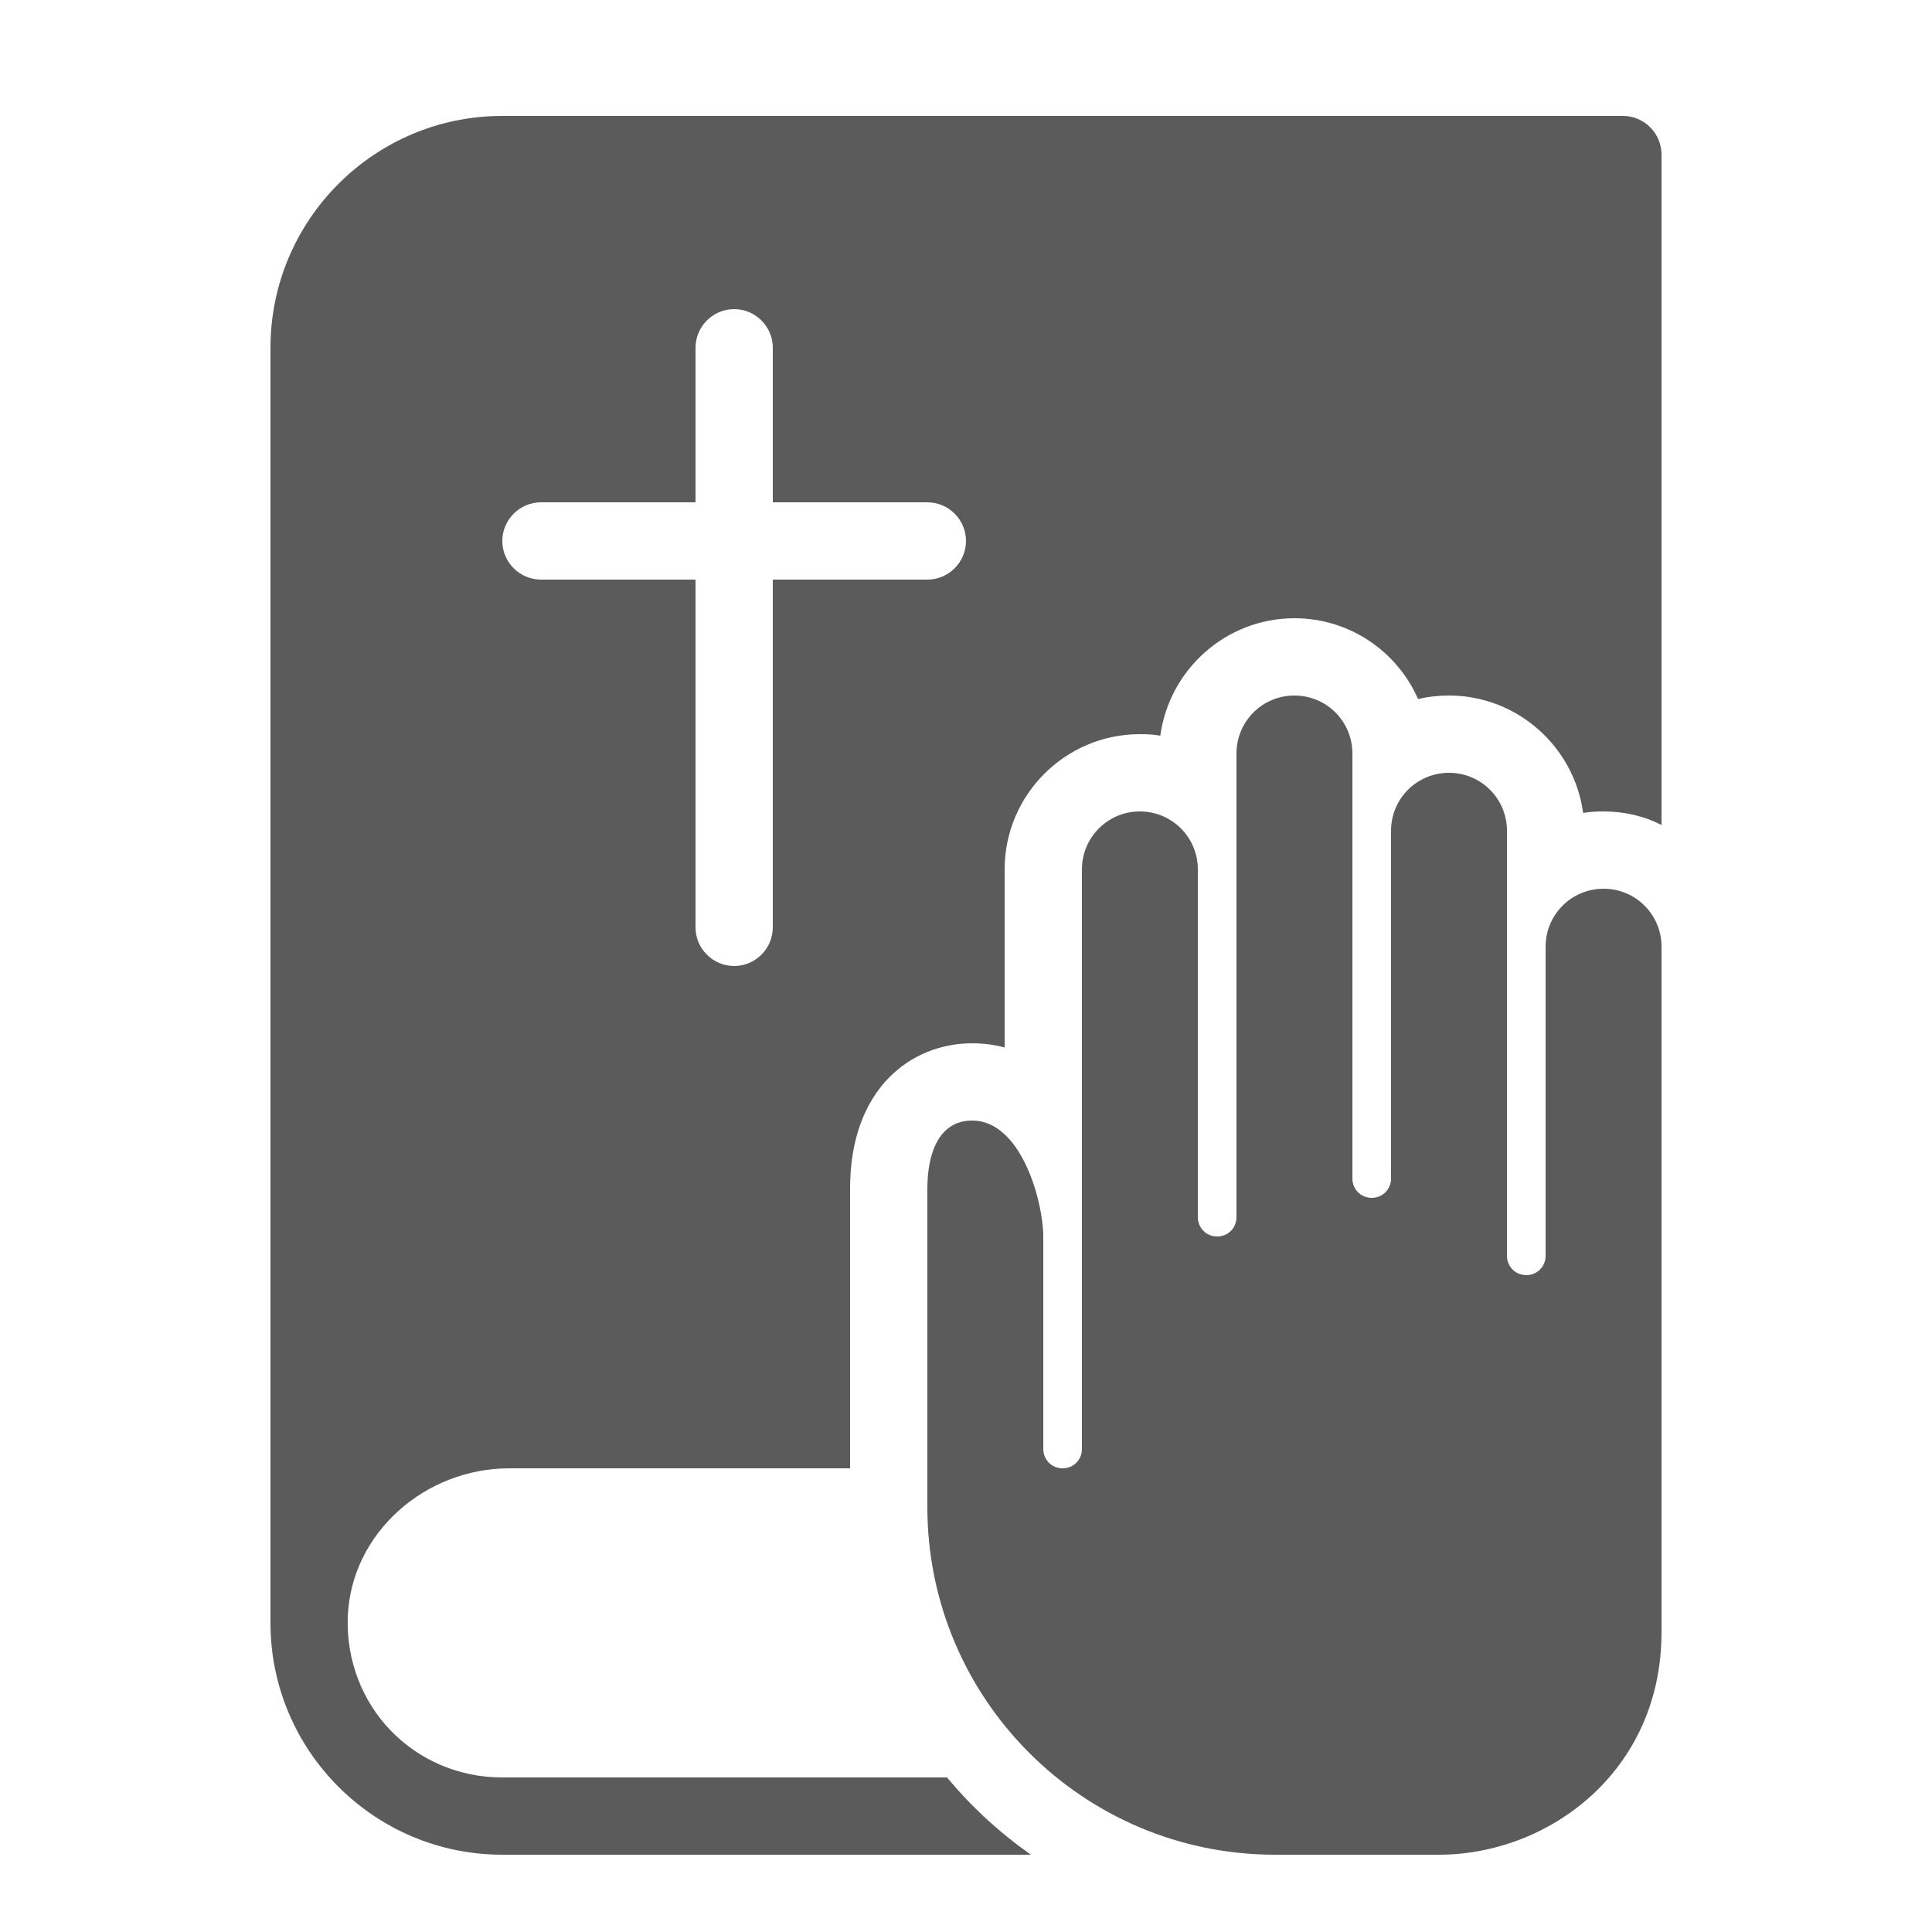 <svg xmlns="http://www.w3.org/2000/svg" xmlns:xlink="http://www.w3.org/1999/xlink" viewBox="0 0 50 50" fill="#5B5B5B" width="61" height="61">
  <path d="M13 3C9.69 3 7 5.69 7 9L7 42C7 45.31 9.69 48 13 48L26.68 48C25.87 47.43 25.14 46.76 24.51 46L13 46C10.71 46 8.92 44.15 9 41.84C9.09 39.66 11.01 38 13.18 38L22 38L22 30.76C22 28.16 23.59 27 25.16 27C25.46 27 25.74 27.039 26 27.109L26 22.5C26 20.57 27.57 19 29.5 19C29.68 19 29.859 19.009 30.029 19.039C30.259 17.329 31.73 16 33.5 16C34.93 16 36.159 16.86 36.699 18.09C36.959 18.03 37.23 18 37.5 18C39.27 18 40.741 19.329 40.971 21.039C41.141 21.009 41.32 21 41.5 21C42.04 21 42.55 21.12 43 21.35L43 4C43 3.45 42.55 3 42 3L13 3 z M 19 8C19.55 8 20 8.45 20 9L20 13L24 13C24.55 13 25 13.45 25 14C25 14.55 24.55 15 24 15L20 15L20 24C20 24.55 19.55 25 19 25C18.45 25 18 24.55 18 24L18 15L14 15C13.45 15 13 14.55 13 14C13 13.45 13.45 13 14 13L18 13L18 9C18 8.45 18.45 8 19 8 z M 33.5 18C32.67 18 32 18.67 32 19.5L32 31.5C32 31.78 31.78 32 31.5 32C31.22 32 31 31.78 31 31.5L31 22.5C31 21.67 30.33 21 29.5 21C28.67 21 28 21.67 28 22.5L28 37.5C28 37.78 27.78 38 27.5 38C27.22 38 27 37.78 27 37.5L27 32C27 31.12 26.44 29 25.16 29C24.28 29 24 29.88 24 30.76L24 39C24 43.97 28.03 48 33 48L37.24 48C40.07 48 43 45.85 43 42.24L43 24.5C43 23.67 42.33 23 41.5 23C40.67 23 40 23.67 40 24.5L40 32.5C40 32.78 39.78 33 39.5 33C39.22 33 39 32.78 39 32.5L39 21.5C39 20.67 38.33 20 37.5 20C36.67 20 36 20.67 36 21.5L36 30.5C36 30.78 35.78 31 35.5 31C35.22 31 35 30.78 35 30.5L35 19.5C35 18.67 34.33 18 33.5 18 z" fill="#5B5B5B" />
</svg>